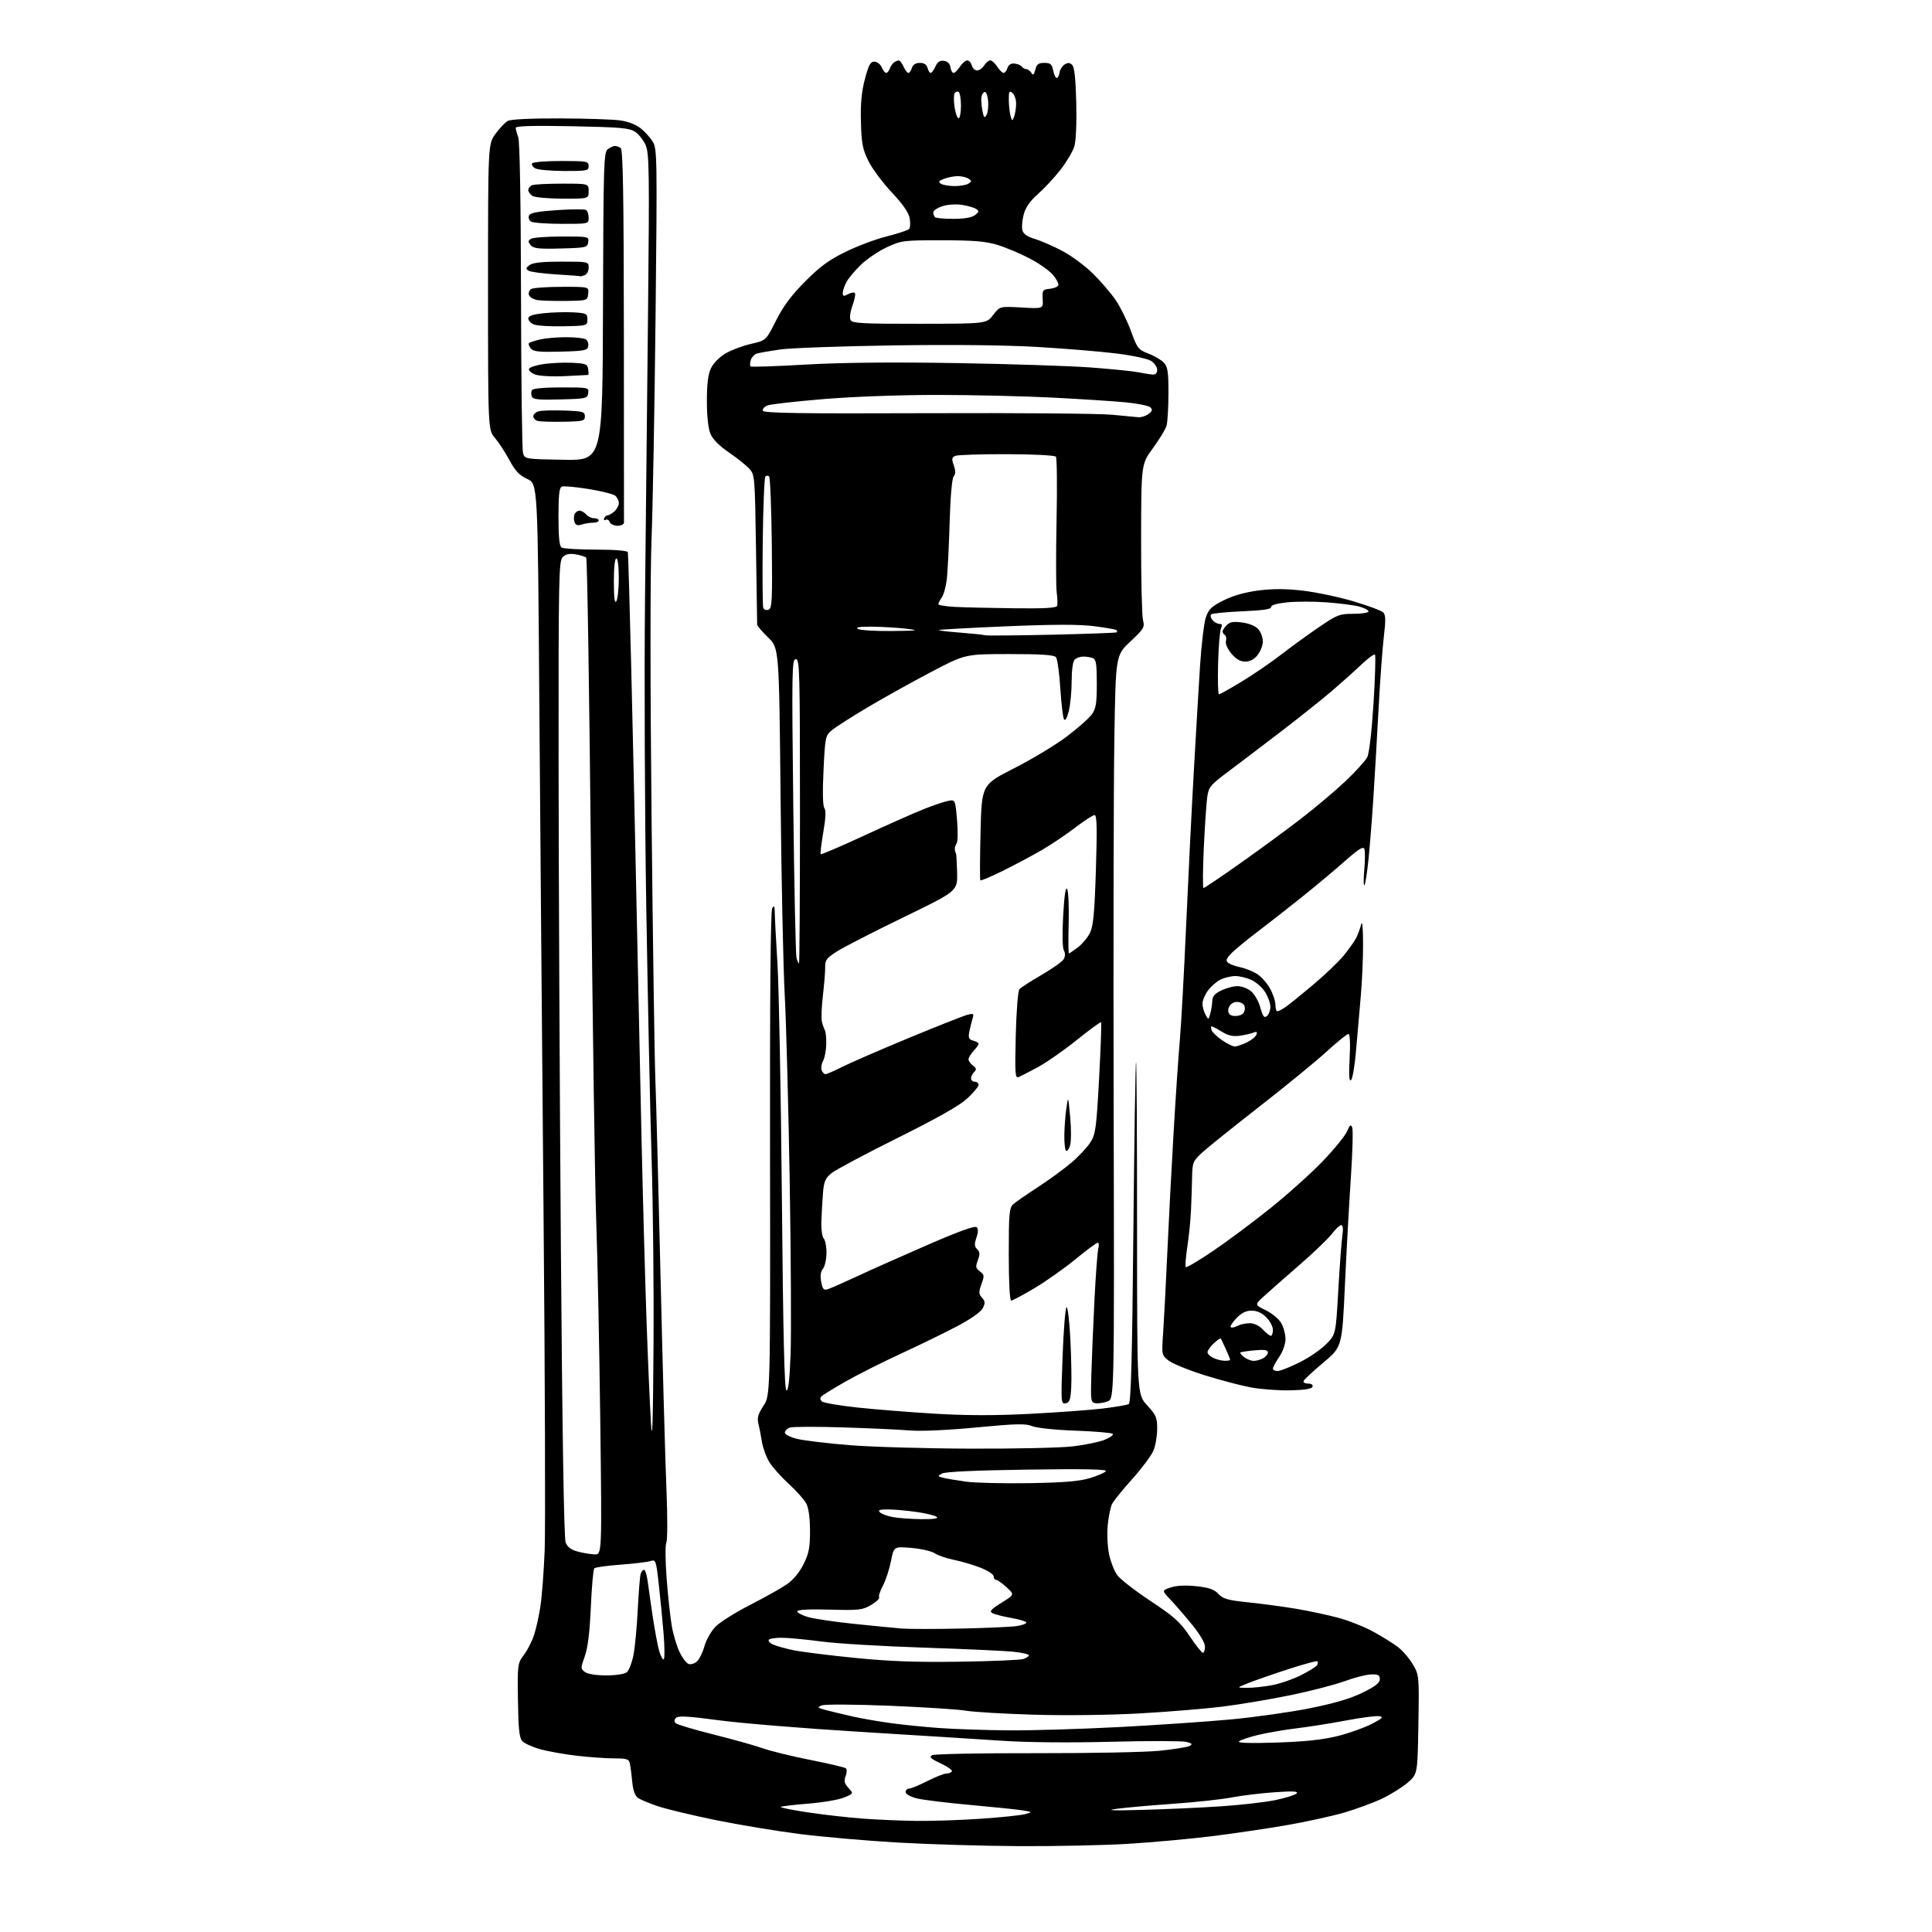<?xml version="1.0" encoding="UTF-8" standalone="no"?>
<svg 
  version="1.1" 
  xmlns="http://www.w3.org/2000/svg" 
  xmlns:xlink="http://www.w3.org/1999/xlink" 
  xmlns:svg="http://www.w3.org/2000/svg"
  xmlns:rdf="http://www.w3.org/1999/02/22-rdf-syntax-ns#"
  xmlns:cc="http://creativecommons.org/ns#"
  xmlns:dc="http://purl.org/dc/elements/1.1/"
  viewBox="0 0 768 768"
  width="768"
  height="768"
>
<style>svg {background-color: white; }</style>"
<path stroke="none" fill="black" fill-rule="evenodd" d="M405.29,733.87C391.10,733.80 369.37,733.16 356.98,732.45C344.60,731.74 326.96,730.20 317.80,729.04C308.63,727.87 293.63,725.38 284.47,723.51C275.31,721.64 265.00,719.16 261.56,718.02C258.11,716.87 254.51,715.36 253.54,714.66C252.43,713.84 251.63,711.58 251.34,708.44C251.09,705.72 250.68,702.49 250.42,701.25C250.01,699.23 249.37,699.00 244.23,698.99C241.08,698.99 234.45,698.52 229.50,697.96C224.55,697.40 217.93,696.23 214.80,695.35C211.66,694.48 208.42,693.02 207.59,692.10C206.43,690.81 206.05,687.21 205.89,675.86C205.69,661.63 205.74,661.20 208.24,657.89C209.64,656.03 211.46,652.48 212.28,650.00C213.10,647.52 214.25,642.35 214.83,638.50C215.42,634.65 216.17,624.73 216.51,616.46C216.85,608.19 216.65,547.89 216.07,482.46C215.49,417.03 214.73,324.99 214.38,277.92C213.76,192.34 213.76,192.34 209.63,190.42C206.45,188.94 204.81,187.21 202.50,182.91C200.85,179.84 198.26,175.86 196.75,174.08C194.00,170.85 194.00,170.85 194.00,114.07C194.00,57.30 194.00,57.30 196.97,53.20C198.60,50.95 200.82,48.63 201.90,48.05C203.09,47.41 211.29,47.03 222.68,47.07C233.03,47.11 243.80,47.47 246.60,47.87C249.66,48.31 252.92,49.58 254.74,51.05C256.41,52.40 258.57,54.81 259.54,56.42C261.20,59.16 261.27,63.28 260.60,125.42C260.21,161.76 259.49,201.85 258.99,214.50C258.45,228.20 258.46,273.10 259.01,325.50C259.51,373.90 260.18,420.25 260.50,428.50C260.82,436.75 261.76,472.52 262.59,508.00C263.42,543.48 264.47,581.27 264.92,592.00C265.37,602.73 265.36,612.24 264.89,613.15C264.41,614.08 264.46,620.45 265.01,627.61C265.55,634.64 266.47,643.12 267.06,646.45C267.64,649.78 269.02,654.37 270.11,656.66C271.20,658.95 272.81,661.10 273.69,661.43C274.57,661.77 276.07,661.34 277.03,660.47C277.99,659.61 279.35,656.84 280.05,654.32C280.77,651.75 282.75,648.32 284.55,646.52C286.31,644.76 292.42,640.92 298.13,638.01C303.83,635.09 310.37,631.43 312.65,629.87C315.32,628.05 317.73,625.18 319.40,621.82C321.56,617.50 322.00,615.23 321.99,608.55C321.99,603.46 321.45,599.47 320.53,597.71C319.73,596.18 316.61,592.67 313.59,589.90C310.56,587.14 307.08,583.24 305.84,581.24C304.60,579.24 303.26,575.55 302.86,573.05C302.45,570.55 301.82,567.25 301.44,565.73C300.92,563.63 301.42,561.97 303.49,558.83C306.22,554.70 306.22,554.70 306.10,458.60C306.01,396.00 306.32,361.98 306.97,361.00C307.74,359.84 307.97,360.24 307.98,362.72C307.99,364.49 308.48,373.71 309.06,383.22C309.64,392.72 310.43,434.66 310.81,476.42C311.30,530.64 311.82,552.44 312.61,552.70C313.38,552.96 313.89,548.47 314.27,538.29C314.58,530.15 314.41,498.98 313.91,469.00C313.40,439.02 312.51,405.95 311.94,395.50C311.36,385.05 310.62,349.76 310.29,317.07C309.70,257.63 309.70,257.63 305.35,253.41C302.96,251.08 300.99,248.80 300.98,248.34C300.97,247.88 300.76,234.27 300.52,218.10C300.08,189.16 300.04,188.67 297.79,186.24C296.53,184.89 292.87,181.98 289.66,179.79C285.91,177.23 283.31,174.59 282.41,172.43C281.53,170.33 281.00,165.45 281.00,159.43C281.00,152.60 281.47,148.80 282.63,146.37C283.58,144.37 286.01,141.91 288.43,140.49C290.72,139.14 295.28,137.44 298.55,136.70C304.50,135.35 304.50,135.35 308.49,127.43C311.37,121.71 314.59,117.38 320.03,111.91C325.84,106.05 329.51,103.36 336.03,100.15C340.69,97.86 348.08,95.08 352.46,93.98C356.84,92.88 360.84,91.56 361.34,91.06C361.84,90.56 361.96,88.62 361.61,86.76C361.19,84.47 358.86,81.12 354.45,76.43C350.87,72.62 346.71,67.03 345.21,64.00C342.90,59.31 342.46,57.03 342.23,48.50C342.03,41.28 342.47,36.55 343.79,31.50C345.27,25.87 346.01,24.50 347.56,24.50C348.63,24.50 349.94,25.51 350.49,26.75C351.03,27.99 351.83,29.00 352.27,29.00C352.71,29.00 353.35,28.21 353.71,27.25C354.06,26.29 354.84,25.17 355.43,24.77C356.02,24.36 356.85,24.02 357.27,24.02C357.70,24.01 358.56,25.12 359.18,26.50C359.81,27.87 360.67,29.00 361.09,29.00C361.52,29.00 362.15,28.10 362.50,27.00C362.91,25.70 364.01,25.00 365.66,25.00C367.35,25.00 368.36,25.67 368.71,27.00C369.00,28.10 369.56,29.00 369.96,29.00C370.35,29.00 371.21,27.84 371.85,26.43C372.69,24.59 373.65,23.95 375.26,24.18C376.70,24.39 377.61,25.31 377.82,26.75C378.00,27.99 378.55,29.00 379.05,29.00C379.55,29.00 380.69,27.88 381.59,26.50C382.49,25.13 383.80,24.00 384.50,24.00C385.20,24.00 386.00,24.90 386.29,26.00C386.58,27.10 387.53,28.00 388.40,28.00C389.27,28.00 390.55,27.10 391.23,26.00C391.92,24.90 393.00,24.00 393.63,24.00C394.25,24.00 395.51,25.12 396.41,26.50C397.31,27.87 398.46,29.00 398.96,29.00C399.46,29.00 400.15,28.11 400.49,27.02C400.90,25.73 401.88,25.12 403.31,25.27C404.51,25.40 405.82,25.95 406.21,26.50C406.61,27.05 407.41,27.50 408.00,27.50C408.59,27.50 409.48,28.15 409.97,28.95C410.66,30.08 411.01,29.80 411.54,27.70C412.08,25.54 412.80,25.00 415.13,25.00C417.57,25.00 418.15,25.49 418.65,28.00C418.98,29.65 419.61,31.00 420.06,31.00C420.50,31.00 421.00,30.03 421.18,28.85C421.36,27.67 422.28,26.22 423.22,25.62C424.49,24.83 425.28,24.88 426.22,25.82C427.10,26.69 427.60,31.40 427.83,40.80C428.03,48.82 427.71,56.01 427.08,58.14C426.48,60.14 424.02,64.31 421.62,67.40C419.22,70.50 415.18,74.85 412.65,77.08C409.48,79.87 407.70,82.40 406.95,85.20C406.34,87.44 406.10,90.26 406.40,91.47C406.79,93.01 408.24,94.05 411.23,94.93C413.58,95.63 418.49,97.76 422.14,99.67C425.80,101.57 431.37,105.69 434.53,108.82C437.68,111.94 441.77,116.72 443.60,119.44C445.43,122.15 448.13,127.65 449.59,131.65C452.09,138.51 452.49,139.02 456.57,140.58C458.95,141.49 461.71,143.13 462.70,144.22C464.19,145.87 464.50,147.97 464.48,156.36C464.46,161.94 464.13,167.68 463.74,169.12C463.35,170.56 460.92,174.61 458.34,178.11C453.66,184.47 453.66,184.47 453.61,213.98C453.58,230.22 453.92,244.86 454.36,246.53C455.10,249.33 454.72,249.97 449.33,255.03C443.50,260.50 443.50,260.50 442.97,294.00C442.67,312.43 442.55,378.93 442.70,441.78C442.96,556.06 442.96,556.06 440.30,557.08C438.83,557.63 436.70,557.96 435.57,557.80C433.60,557.51 433.52,556.97 433.82,546.50C433.99,540.45 434.55,527.17 435.05,517.00C435.56,506.82 436.26,497.49 436.60,496.25C436.95,495.01 436.84,494.00 436.37,494.00C435.89,494.01 431.90,496.96 427.50,500.57C423.10,504.18 415.77,509.36 411.22,512.07C406.66,514.78 402.50,517.00 401.97,517.00C401.38,517.00 401.00,509.83 401.00,498.65C401.00,482.45 401.20,480.13 402.75,478.73C403.71,477.86 408.10,474.81 412.50,471.96C416.90,469.10 422.90,464.72 425.84,462.23C428.77,459.74 432.19,456.08 433.45,454.10C435.52,450.83 435.83,448.52 436.91,428.63C437.56,416.60 437.91,406.58 437.70,406.37C437.48,406.15 433.15,409.31 428.06,413.40C422.98,417.48 416.05,422.32 412.66,424.16C409.27,426.00 405.79,427.79 404.93,428.15C403.53,428.73 403.41,426.94 403.78,411.65C404.01,402.22 404.65,393.95 405.20,393.28C405.74,392.61 409.73,390.02 414.07,387.52C418.40,385.02 422.37,382.19 422.89,381.21C423.48,380.11 423.48,378.82 422.89,377.76C422.33,376.76 422.22,371.09 422.63,363.94C423.08,355.88 423.61,352.35 424.21,353.42C424.71,354.31 424.98,360.43 424.81,367.02C424.64,373.61 424.68,379.00 424.91,379.00C425.13,379.00 426.75,377.90 428.51,376.56C430.28,375.21 432.45,372.57 433.35,370.68C434.61,368.01 435.12,362.47 435.64,345.63C436.16,329.15 436.03,324.00 435.12,324.00C434.47,324.00 431.01,326.23 427.45,328.96C423.89,331.69 417.95,335.69 414.24,337.85C410.53,340.01 403.58,343.72 398.79,346.09C394.00,348.47 389.91,350.20 389.70,349.95C389.49,349.70 389.53,341.05 389.78,330.72C390.25,311.95 390.25,311.95 403.14,305.39C410.23,301.79 419.63,296.12 424.04,292.79C428.44,289.46 432.94,285.49 434.02,283.97C435.66,281.67 436.00,279.55 436.00,271.70C436.00,263.97 435.71,262.10 434.42,261.61C433.55,261.27 431.84,261.00 430.62,261.00C429.40,261.00 427.86,261.54 427.20,262.20C426.48,262.92 426.00,266.37 426.00,270.76C426.00,274.80 425.49,280.15 424.86,282.64C424.16,285.44 423.43,286.70 422.96,285.94C422.54,285.26 421.88,279.71 421.49,273.60C421.10,267.50 420.32,261.94 419.77,261.25C419.03,260.34 414.04,260.00 401.22,260.00C383.69,260.00 383.69,260.00 370.10,267.15C362.62,271.08 351.32,277.36 345.00,281.11C338.68,284.86 332.27,288.96 330.76,290.21C328.09,292.44 328.01,292.85 327.36,306.22C326.94,314.88 327.07,320.41 327.70,321.22C328.38,322.08 328.24,325.21 327.27,330.84C326.49,335.43 326.02,339.36 326.24,339.57C326.45,339.78 334.25,336.44 343.56,332.13C352.88,327.83 363.52,323.10 367.22,321.63C370.91,320.17 375.24,318.70 376.83,318.38C379.72,317.81 379.72,317.81 380.44,325.96C380.83,330.45 380.75,334.65 380.26,335.31C379.78,335.96 379.46,337.06 379.56,337.75C379.67,338.44 379.87,339.11 380.02,339.25C380.17,339.39 380.37,342.81 380.47,346.85C380.65,354.21 380.65,354.21 359.07,364.68C347.21,370.44 335.35,376.52 332.73,378.19C328.65,380.80 327.96,381.69 328.02,384.37C328.06,386.09 327.65,391.18 327.12,395.68C326.59,400.18 326.41,404.90 326.72,406.18C327.03,407.46 327.57,408.95 327.90,409.50C328.24,410.05 328.49,412.52 328.45,415.00C328.41,417.48 327.85,420.48 327.20,421.68C326.54,422.88 326.28,424.56 326.61,425.43C326.94,426.29 327.63,427.00 328.14,427.00C328.64,427.00 331.66,425.68 334.85,424.08C338.03,422.47 349.92,417.31 361.27,412.61C372.61,407.91 383.11,403.76 384.60,403.39C387.10,402.76 387.25,402.89 386.56,405.10C386.15,406.42 385.57,408.77 385.28,410.31C384.86,412.58 385.17,413.23 386.88,413.68C388.04,413.98 389.00,414.55 389.00,414.93C389.00,415.31 388.10,416.59 387.00,417.77C385.90,418.95 385.00,420.45 385.00,421.10C385.00,421.75 385.79,422.86 386.75,423.57C388.15,424.61 388.25,425.12 387.25,426.13C386.56,426.83 386.00,427.98 386.00,428.70C386.00,429.41 386.68,430.00 387.50,430.00C388.32,430.00 389.00,430.55 389.00,431.23C389.00,431.91 387.00,434.33 384.55,436.61C381.48,439.46 372.84,444.37 356.80,452.35C343.98,458.73 332.18,465.02 330.56,466.33C328.11,468.31 327.54,469.64 327.16,474.11C326.92,477.07 326.62,482.13 326.51,485.34C326.40,488.62 326.81,491.68 327.45,492.34C328.07,492.98 328.57,495.57 328.54,498.10C328.52,500.62 327.89,503.43 327.14,504.34C326.22,505.44 325.99,507.14 326.44,509.54C327.00,512.53 327.43,513.00 329.12,512.46C330.22,512.11 335.49,509.79 340.81,507.31C346.14,504.82 358.76,499.20 368.86,494.81C381.23,489.43 387.56,487.16 388.24,487.84C388.92,488.52 388.89,489.88 388.14,492.02C387.27,494.52 387.33,495.48 388.44,496.58C389.55,497.69 389.60,498.59 388.70,500.97C387.73,503.56 387.84,504.16 389.52,505.39C391.30,506.69 391.35,507.14 390.14,510.48C389.00,513.64 389.03,514.38 390.36,515.85C391.63,517.25 391.69,517.99 390.69,520.00C389.94,521.50 386.02,524.26 380.49,527.19C375.54,529.80 365.43,534.74 358.00,538.16C350.57,541.58 340.68,546.57 336.00,549.25C331.32,551.92 327.07,554.54 326.55,555.06C325.95,555.65 325.99,556.39 326.65,557.05C327.23,557.63 333.51,558.73 340.60,559.49C347.70,560.25 361.60,561.36 371.50,561.96C384.05,562.72 395.50,562.74 409.35,562.03C420.26,561.47 433.31,560.52 438.35,559.91C443.38,559.30 448.04,558.51 448.69,558.15C449.58,557.65 450.04,540.55 450.53,489.99C450.89,452.87 451.37,422.31 451.59,422.08C451.82,421.85 452.00,451.50 452.00,487.97C452.00,554.28 452.00,554.28 456.00,558.62C459.57,562.49 460.00,563.50 460.00,568.01C460.00,570.79 459.33,574.68 458.50,576.65C457.68,578.62 453.92,583.66 450.15,587.86C446.38,592.06 442.76,596.51 442.11,597.76C441.46,599.00 440.66,602.84 440.34,606.30C440.01,609.77 440.26,614.99 440.89,617.92C441.52,620.84 442.95,624.52 444.07,626.09C445.19,627.67 451.14,632.30 457.30,636.38C466.84,642.71 469.16,644.79 472.92,650.41C475.34,654.03 477.71,657.00 478.17,657.00C478.62,657.00 479.00,655.90 479.00,654.55C479.00,653.09 476.93,649.57 473.85,645.80C471.02,642.34 467.15,637.86 465.25,635.86C461.81,632.22 461.81,632.22 465.41,631.03C467.74,630.26 471.33,630.09 475.58,630.55C480.63,631.09 482.66,631.79 484.34,633.61C486.19,635.60 488.06,636.12 496.51,637.00C502.01,637.57 510.55,638.72 515.50,639.56C520.45,640.40 527.88,641.99 532.00,643.10C536.12,644.21 542.38,646.69 545.90,648.62C549.42,650.55 553.83,653.29 555.70,654.72C557.57,656.15 560.24,659.25 561.63,661.63C564.13,665.90 564.15,666.10 563.83,685.59C563.50,705.23 563.50,705.23 559.57,708.63C557.40,710.50 552.78,713.38 549.29,715.03C545.79,716.68 539.01,719.17 534.22,720.56C529.42,721.95 519.20,724.19 511.50,725.53C503.80,726.87 490.30,728.86 481.50,729.95C472.70,731.03 457.75,732.39 448.29,732.96C438.82,733.53 419.47,733.94 405.29,733.87zM364.50,723.84C370.55,723.91 382.02,723.52 390.00,722.97C397.98,722.43 405.85,721.60 407.50,721.14C410.50,720.31 410.50,720.31 406.50,719.65C404.30,719.29 394.93,718.32 385.67,717.49C376.41,716.66 366.85,715.49 364.42,714.88C361.86,714.23 360.00,713.18 360.00,712.38C360.00,711.62 360.61,711.00 361.36,711.00C362.11,711.00 365.37,709.66 368.61,708.01C371.85,706.37 375.26,705.02 376.19,705.01C377.12,705.01 378.12,704.62 378.40,704.15C378.69,703.69 376.68,702.25 373.93,700.97C369.94,699.10 369.25,698.44 370.53,697.72C371.41,697.23 389.82,696.87 411.43,696.92C433.05,696.96 455.38,696.53 461.06,695.95C466.73,695.36 472.08,694.50 472.93,694.02C474.15,693.34 473.87,693.00 471.56,692.42C469.95,692.02 456.49,692.00 441.64,692.38C425.16,692.80 408.38,692.65 398.57,691.99C389.73,691.40 364.27,689.81 342.00,688.44C319.73,687.08 294.39,685.01 285.70,683.83C273.80,682.23 269.61,681.99 268.75,682.85C267.99,683.61 267.94,684.34 268.59,684.99C269.13,685.53 275.86,687.54 283.54,689.46C291.22,691.38 300.07,693.86 303.20,694.97C306.34,696.08 314.89,698.17 322.20,699.62C329.52,701.06 335.85,702.56 336.28,702.95C336.71,703.34 336.65,704.75 336.14,706.08C335.41,707.98 335.66,708.98 337.27,710.73C339.32,712.97 339.32,712.97 335.53,714.55C333.45,715.42 327.04,716.51 321.30,716.97C315.56,717.43 310.64,718.02 310.38,718.29C310.12,718.55 314.98,719.53 321.20,720.46C327.41,721.39 337.23,722.50 343.00,722.93C348.77,723.36 358.45,723.77 364.50,723.84zM454.00,719.46C463.07,719.22 477.06,718.59 485.08,718.06C493.09,717.53 502.96,716.41 507.01,715.56C511.06,714.72 514.85,713.52 515.43,712.90C516.23,712.05 513.98,711.94 506.65,712.45C501.23,712.83 493.53,713.76 489.53,714.53C485.54,715.29 475.12,716.42 466.38,717.03C457.65,717.64 447.57,718.54 444.00,719.02C439.23,719.67 441.88,719.78 454.00,719.46zM507.50,692.69C518.89,692.32 525.88,691.57 531.76,690.10C536.30,688.96 542.37,686.80 545.26,685.30C549.61,683.03 550.12,682.51 548.24,682.21C546.99,682.02 541.14,682.77 535.24,683.89C529.33,685.01 520.45,686.42 515.50,687.02C510.55,687.62 503.57,688.82 500.00,689.69C496.43,690.56 493.05,691.71 492.50,692.25C491.85,692.88 497.14,693.03 507.50,692.69zM401.00,687.84C410.07,687.92 429.88,687.32 445.00,686.53C460.12,685.73 480.15,684.36 489.50,683.48C498.85,682.60 512.83,680.62 520.57,679.08C530.31,677.14 536.77,675.24 541.57,672.89C546.70,670.38 548.50,668.98 548.50,667.50C548.50,665.86 547.87,665.52 545.00,665.61C543.08,665.67 538.35,666.88 534.50,668.30C530.65,669.71 520.98,672.21 513.00,673.86C505.02,675.50 492.88,677.54 486.00,678.40C479.12,679.26 464.27,680.48 453.00,681.11C441.05,681.78 423.53,681.99 411.00,681.62C399.18,681.27 387.02,680.56 384.00,680.03C380.98,679.51 367.37,678.63 353.76,678.07C339.98,677.51 328.01,677.44 326.76,677.91C324.70,678.69 324.85,678.85 328.50,679.83C330.70,680.41 335.43,681.54 339.00,682.34C342.57,683.14 349.33,684.32 354.02,684.96C358.71,685.61 367.48,686.49 373.52,686.93C379.56,687.36 391.93,687.77 401.00,687.84zM495.57,670.95C497.80,670.98 502.28,670.51 505.52,669.91C508.76,669.31 513.98,667.52 517.13,665.93C520.28,664.34 523.16,662.55 523.53,661.96C523.90,661.36 523.98,660.65 523.72,660.39C523.46,660.12 518.35,661.50 512.37,663.44C506.39,665.38 499.25,667.86 496.50,668.94C491.50,670.91 491.50,670.91 495.57,670.95zM241.00,666.00C244.81,666.00 248.27,665.47 249.16,664.75C250.00,664.06 251.19,661.02 251.79,658.00C252.39,654.98 253.17,646.88 253.51,640.00C253.86,633.12 254.37,626.71 254.64,625.75C254.91,624.79 255.53,624.00 256.01,624.00C256.49,624.00 257.15,626.14 257.49,628.75C257.83,631.36 258.74,637.77 259.53,643.00C260.32,648.23 261.45,654.20 262.04,656.28C262.63,658.35 263.44,659.85 263.85,659.60C264.25,659.34 264.22,654.72 263.78,649.32C263.34,643.92 262.48,635.07 261.86,629.67C260.81,620.29 260.66,619.86 258.63,620.54C257.46,620.93 252.11,621.57 246.74,621.97C241.37,622.36 236.65,623.02 236.25,623.42C235.84,623.82 235.22,630.76 234.87,638.83C234.42,648.89 233.67,655.04 232.46,658.41C230.77,663.13 230.77,663.36 232.54,664.66C233.64,665.46 237.04,666.00 241.00,666.00zM381.50,660.55C394.15,660.37 405.51,659.89 406.75,659.49C407.99,659.09 409.00,658.42 409.00,658.00C409.00,657.58 406.19,656.94 402.75,656.58C399.31,656.22 383.23,655.49 367.00,654.95C350.77,654.42 332.55,653.33 326.50,652.52C320.45,651.72 313.39,651.05 310.81,651.03C308.23,651.01 305.88,651.38 305.59,651.85C305.30,652.32 306.08,653.17 307.33,653.74C308.58,654.31 312.21,655.32 315.40,655.98C318.59,656.64 329.60,658.02 339.85,659.04C353.79,660.43 364.31,660.81 381.50,660.55zM382.00,647.38C392.18,647.16 402.19,646.71 404.25,646.38C406.31,646.05 408.00,645.43 408.00,645.00C408.00,644.57 405.30,643.74 402.00,643.16C398.70,642.58 395.30,641.71 394.45,641.23C393.22,640.54 393.98,639.69 398.11,637.12C403.32,633.88 403.32,633.88 400.10,630.94C398.33,629.32 396.45,628.00 395.94,628.00C395.42,628.00 395.00,627.38 395.00,626.62C395.00,625.86 392.64,624.31 389.75,623.18C386.86,622.05 382.12,620.65 379.22,620.07C376.32,619.49 372.88,618.31 371.57,617.45C370.27,616.60 366.07,615.64 362.26,615.32C355.31,614.74 355.31,614.74 354.15,620.64C353.51,623.89 352.08,628.25 350.97,630.33C349.85,632.40 349.18,634.48 349.47,634.95C349.76,635.42 348.32,636.79 346.28,638.00C342.87,640.01 341.49,640.17 329.80,639.85C321.78,639.63 317.00,639.87 316.92,640.50C316.86,641.05 318.76,642.08 321.15,642.79C323.54,643.49 331.80,644.72 339.50,645.51C347.20,646.31 355.75,647.14 358.50,647.37C361.25,647.59 371.82,647.59 382.00,647.38zM236.39,617.90C239.29,618.00 239.29,618.00 238.61,564.25C238.23,534.69 237.51,499.02 237.00,485.00C236.49,470.98 235.55,406.18 234.91,341.00C234.27,275.82 233.43,222.15 233.04,221.71C232.65,221.28 230.76,220.67 228.84,220.36C226.33,219.95 224.88,220.27 223.67,221.47C222.14,223.01 222.00,229.58 222.05,302.32C222.07,345.87 222.48,433.02 222.96,496.00C223.51,569.46 224.19,611.44 224.84,613.13C225.56,615.00 226.98,616.07 229.68,616.78C231.78,617.34 234.80,617.84 236.39,617.90zM365.95,603.89C370.77,603.96 373.06,603.66 372.43,603.03C371.89,602.49 368.32,601.60 364.48,601.05C360.64,600.49 355.50,600.03 353.05,600.02C349.70,600.00 348.88,600.28 349.75,601.15C350.38,601.78 352.61,602.63 354.70,603.03C356.79,603.44 361.85,603.82 365.95,603.89zM409.00,589.58C422.86,589.36 428.94,588.86 433.23,587.58C436.38,586.64 439.26,585.39 439.62,584.80C440.09,584.04 430.89,583.86 408.37,584.19C387.88,584.48 375.75,585.04 374.49,585.74C372.62,586.79 372.64,586.87 375.01,587.46C376.38,587.80 380.43,588.48 384.00,588.98C387.57,589.47 398.82,589.74 409.00,589.58zM259.78,535.50C259.94,512.40 259.59,478.65 259.02,460.50C258.45,442.35 257.50,397.35 256.90,360.50C256.30,323.65 256.08,268.30 256.41,237.50C256.74,206.70 257.29,154.50 257.63,121.50C258.17,68.81 258.06,61.05 256.71,57.83C255.86,55.81 253.95,53.36 252.47,52.39C250.16,50.87 246.62,50.56 227.39,50.18C211.96,49.88 205.00,50.07 205.00,50.81C205.00,51.39 205.45,53.05 206.00,54.50C206.62,56.14 207.04,79.86 207.11,117.32C207.17,150.42 207.52,178.62 207.90,180.00C208.59,182.50 208.59,182.50 224.06,182.77C239.52,183.05 239.52,183.05 239.70,121.80C239.87,64.74 240.00,60.47 241.63,59.28C242.59,58.58 243.86,58.01 244.44,58.02C245.02,58.02 246.05,58.38 246.71,58.80C247.65,59.39 247.94,76.59 248.00,133.04C248.04,173.44 248.06,207.06 248.04,207.75C248.02,208.44 246.86,209.00 245.47,209.00C244.08,209.00 242.68,208.33 242.36,207.51C242.05,206.68 241.33,206.30 240.77,206.64C240.20,206.99 239.92,206.73 240.15,206.06C240.37,205.40 240.99,204.85 241.52,204.85C242.06,204.86 243.29,204.14 244.25,203.27C245.21,202.40 246.00,200.91 246.00,199.97C246.00,199.02 245.35,197.71 244.57,197.05C243.78,196.40 238.99,195.20 233.92,194.38C228.85,193.57 224.10,193.13 223.35,193.42C222.32,193.81 222.00,196.69 222.00,205.41C222.00,213.50 222.37,217.11 223.25,217.67C223.94,218.10 230.09,218.47 236.92,218.48C244.34,218.49 249.43,218.90 249.58,219.50C249.72,220.05 250.34,241.20 250.95,266.50C251.57,291.80 252.50,333.65 253.03,359.50C253.55,385.35 254.43,426.52 254.98,451.00C255.53,475.48 256.43,508.55 256.99,524.50C257.55,540.45 258.35,558.90 258.76,565.50C259.30,574.33 259.57,566.39 259.78,535.50zM385.50,575.86C403.10,575.93 421.44,575.53 426.26,574.98C431.08,574.43 436.84,573.25 439.07,572.35C441.31,571.46 442.76,570.39 442.32,569.97C441.87,569.56 435.20,568.99 427.50,568.71C419.56,568.43 412.13,567.65 410.33,566.92C407.69,565.84 404.01,565.92 388.14,567.43C376.84,568.51 366.15,569.00 361.81,568.64C357.79,568.30 345.88,567.75 335.34,567.42C324.80,567.08 315.24,567.11 314.09,567.47C312.94,567.84 312.00,568.73 312.00,569.47C312.00,570.24 314.11,571.31 317.03,572.01C319.80,572.67 329.14,573.78 337.78,574.48C346.43,575.18 367.90,575.80 385.50,575.86zM423.59,557.84C421.75,558.20 421.71,557.56 422.39,539.36C422.77,528.99 423.47,520.13 423.94,519.66C424.40,519.20 425.10,524.82 425.47,532.16C425.85,539.50 426.02,548.20 425.83,551.49C425.56,556.44 425.17,557.54 423.59,557.84zM512.92,552.68C508.29,552.78 501.25,552.26 497.27,551.53C493.29,550.79 484.93,548.59 478.68,546.62C472.44,544.65 466.07,542.06 464.54,540.85C461.76,538.66 461.75,538.64 462.38,529.58C462.72,524.59 463.46,510.38 464.02,498.00C464.58,485.62 465.71,464.02 466.53,450.00C467.35,435.98 468.46,419.55 469.00,413.50C469.53,407.45 470.65,387.20 471.48,368.50C472.31,349.80 473.67,322.35 474.51,307.50C475.34,292.65 476.47,273.46 477.02,264.86C477.58,256.26 478.63,247.49 479.36,245.36C480.46,242.14 481.64,241.02 486.45,238.63C490.19,236.76 495.06,235.39 500.33,234.72C506.09,233.99 511.21,234.01 517.97,234.80C523.21,235.42 532.23,237.32 538.00,239.03C543.77,240.74 549.09,242.71 549.81,243.41C550.84,244.42 550.90,246.43 550.10,253.09C549.54,257.72 548.59,270.73 547.99,282.00C547.38,293.27 546.47,309.02 545.95,317.00C545.44,324.98 544.57,335.96 544.02,341.41C543.47,346.85 542.73,351.58 542.37,351.91C542.01,352.23 541.99,349.46 542.32,345.74C542.66,342.02 542.67,338.30 542.35,337.47C541.91,336.33 540.01,337.52 534.64,342.28C530.71,345.76 523.00,352.21 517.50,356.61C512.00,361.01 503.90,367.34 499.50,370.69C495.10,374.03 490.47,377.87 489.22,379.23C487.41,381.18 487.20,381.92 488.22,382.73C488.92,383.30 491.07,384.09 493.00,384.49C494.93,384.89 497.87,386.04 499.54,387.06C501.21,388.07 503.57,390.67 504.79,392.84C506.00,395.00 507.00,397.95 507.00,399.39C507.00,400.82 507.35,402.00 507.78,402.00C508.21,402.00 509.67,401.24 511.03,400.31C512.39,399.38 517.34,395.38 522.04,391.42C526.73,387.46 532.18,382.26 534.13,379.86C536.09,377.46 538.29,374.38 539.02,373.00C539.75,371.62 540.67,369.15 541.07,367.50C541.52,365.64 541.81,368.48 541.84,375.00C541.87,380.77 541.45,390.23 540.93,396.00C540.40,401.77 539.56,411.39 539.07,417.36C538.58,423.34 537.68,428.72 537.09,429.31C536.30,430.10 536.14,427.69 536.50,420.70C536.81,414.68 536.63,411.00 536.02,411.00C535.48,411.00 531.54,414.19 527.27,418.09C523.00,422.00 510.95,431.85 500.50,439.99C490.05,448.13 479.81,456.36 477.75,458.28C474.22,461.57 473.99,462.14 473.87,468.13C473.80,471.64 473.60,477.56 473.43,481.31C473.26,485.06 472.61,491.51 471.98,495.65C471.35,499.78 471.08,503.41 471.37,503.70C471.66,503.99 476.48,501.14 482.07,497.37C487.67,493.59 497.93,485.95 504.87,480.38C511.82,474.82 521.24,466.36 525.82,461.59C530.39,456.81 534.75,451.46 535.49,449.70C536.61,447.07 536.97,446.81 537.53,448.24C537.90,449.20 537.66,458.20 536.98,468.24C536.30,478.29 535.24,497.51 534.62,510.96C533.50,535.42 533.50,535.42 526.00,541.70C521.88,545.15 518.36,548.43 518.17,548.99C517.99,549.54 518.81,550.00 520.00,550.00C521.29,550.00 522.00,550.51 521.75,551.25C521.47,552.10 518.63,552.56 512.92,552.68zM507.87,545.00C508.89,545.00 512.83,543.45 516.62,541.55C520.40,539.66 525.19,536.38 527.25,534.26C531.00,530.41 531.00,530.41 531.99,512.96C532.53,503.36 533.26,493.59 533.60,491.25C534.00,488.52 533.85,487.00 533.16,487.00C532.58,487.00 530.91,488.56 529.45,490.47C527.99,492.39 522.25,497.90 516.69,502.72C511.13,507.55 504.81,513.11 502.64,515.09C498.70,518.67 498.70,518.67 503.12,520.82C505.55,521.99 508.32,524.27 509.27,525.88C510.22,527.49 511.00,530.36 511.00,532.26C511.00,534.30 509.97,537.23 508.50,539.40C507.12,541.43 506.00,543.52 506.00,544.04C506.00,544.57 506.84,545.00 507.87,545.00zM486.75,540.93C487.99,540.97 489.00,540.79 489.00,540.53C489.00,540.28 488.23,538.37 487.28,536.28C486.33,534.20 485.43,532.31 485.28,532.08C485.12,531.85 483.87,532.71 482.50,534.00C481.12,535.29 480.00,536.88 480.00,537.52C480.00,538.17 481.01,539.18 482.25,539.78C483.49,540.38 485.51,540.90 486.75,540.93zM498.32,540.97C499.31,540.99 501.00,540.53 502.07,539.96C503.13,539.40 504.00,538.34 504.00,537.61C504.00,536.63 502.67,536.42 498.75,536.78C495.86,537.04 493.31,537.43 493.07,537.64C492.84,537.85 493.51,538.68 494.57,539.48C495.63,540.28 497.32,540.95 498.32,540.97zM505.17,531.00C505.63,531.00 506.00,529.94 506.00,528.64C506.00,527.34 504.81,525.09 503.36,523.64C501.62,521.89 499.65,521.00 497.55,521.00C495.33,521.00 493.51,521.90 491.51,523.99C489.93,525.63 488.91,527.25 489.24,527.57C489.56,527.90 490.74,527.68 491.85,527.08C492.96,526.49 495.17,526.00 496.76,526.00C498.55,526.00 500.55,526.95 502.00,528.50C503.29,529.88 504.72,531.00 505.17,531.00zM425.34,455.48C424.86,456.93 424.13,457.80 423.73,457.40C423.33,456.99 423.04,454.15 423.09,451.08C423.14,448.01 423.50,443.25 423.90,440.50C424.62,435.52 424.62,435.53 425.42,444.17C425.87,448.98 425.83,454.01 425.34,455.48zM490.83,416.00C491.58,416.00 493.69,415.29 495.52,414.42C497.35,413.56 499.11,412.16 499.43,411.31C499.88,410.16 499.58,409.95 498.26,410.49C497.29,410.88 494.84,411.43 492.82,411.72C490.13,412.10 488.20,411.67 485.70,410.12C483.81,408.96 481.99,408.00 481.66,408.00C481.33,408.00 481.33,408.70 481.66,409.55C481.98,410.40 483.87,412.20 485.86,413.55C487.84,414.90 490.08,416.00 490.83,416.00zM481.09,403.00C481.48,401.62 481.85,399.35 481.90,397.94C481.97,396.03 482.91,394.94 485.53,393.69C487.48,392.76 490.34,392.00 491.90,392.00C493.46,392.00 495.85,392.88 497.22,393.96C498.62,395.06 500.28,397.93 500.99,400.47C502.02,404.14 502.53,404.80 503.63,403.89C504.38,403.27 505.00,401.63 505.00,400.25C505.00,398.87 504.09,396.27 502.98,394.47C501.88,392.68 499.45,390.49 497.58,389.61C495.72,388.72 492.78,388.00 491.05,388.00C489.32,388.00 486.61,388.67 485.03,389.48C483.45,390.30 481.22,392.28 480.08,393.89C478.94,395.49 478.00,397.78 478.00,398.97C478.00,400.16 478.53,402.11 479.19,403.32C480.38,405.50 480.38,405.50 481.09,403.00zM491.74,403.82C493.68,403.59 494.59,402.86 494.81,401.34C495.02,399.84 494.45,398.96 492.95,398.48C491.56,398.04 490.23,398.34 489.25,399.32C488.41,400.16 488.01,401.58 488.36,402.49C488.78,403.59 489.90,404.03 491.74,403.82zM317.62,383.00C317.83,383.00 318.00,355.77 318.00,322.50C318.00,266.74 317.87,262.00 316.34,262.00C314.80,262.00 314.72,266.32 315.34,320.25C315.71,352.29 316.29,379.51 316.62,380.75C316.96,381.99 317.41,383.00 317.62,383.00zM478.44,353.00C478.80,353.00 485.26,348.64 492.80,343.32C500.33,338.00 511.23,330.01 517.00,325.57C522.77,321.13 530.80,314.37 534.83,310.55C538.86,306.72 542.75,302.44 543.48,301.04C544.28,299.49 545.27,291.04 545.99,279.66C546.64,269.31 546.90,260.57 546.57,260.23C546.23,259.90 543.83,261.65 541.23,264.12C538.63,266.60 533.35,271.32 529.50,274.62C525.65,277.91 516.88,284.92 510.00,290.19C503.12,295.47 493.68,302.64 489.01,306.14C480.99,312.14 480.48,312.75 479.88,317.00C479.54,319.48 478.92,328.59 478.52,337.25C478.12,345.91 478.08,353.00 478.44,353.00zM484.55,276.00C484.92,276.00 488.96,273.74 493.54,270.98C498.11,268.22 505.15,263.41 509.17,260.29C513.20,257.17 520.00,252.23 524.29,249.31C531.55,244.36 532.48,244.00 538.04,244.00C541.32,244.00 544.00,243.57 544.00,243.04C544.00,242.51 542.31,241.64 540.25,241.10C538.19,240.56 532.37,239.82 527.32,239.44C522.27,239.06 515.19,239.07 511.59,239.45C507.43,239.90 505.13,240.58 505.28,241.33C505.43,242.15 502.00,242.65 493.83,243.00C487.41,243.28 481.83,243.83 481.44,244.23C481.04,244.63 481.28,245.64 481.98,246.48C482.68,247.31 483.91,248.00 484.73,248.00C485.80,248.00 485.98,248.49 485.37,249.75C484.91,250.71 484.39,257.01 484.21,263.75C484.03,270.49 484.19,276.00 484.55,276.00zM495.02,263.00C493.06,263.00 491.35,262.02 489.52,259.84C487.96,257.98 487.05,255.91 487.33,254.84C487.60,253.83 487.40,252.75 486.91,252.44C486.41,252.13 486.00,251.49 486.00,251.01C486.00,250.53 486.75,249.40 487.66,248.48C488.95,247.19 490.35,246.97 493.91,247.47C496.70,247.86 499.19,248.92 500.25,250.17C501.21,251.30 502.00,253.46 502.00,254.98C502.00,256.49 501.07,258.92 499.93,260.37C498.56,262.11 496.89,263.00 495.02,263.00zM418.00,252.31C432.02,251.99 443.69,251.57 443.92,251.36C444.15,251.16 444.10,250.77 443.83,250.49C443.55,250.21 439.53,249.51 434.91,248.92C428.92,248.16 418.89,248.18 400.04,248.97C385.49,249.58 373.42,250.25 373.22,250.45C373.02,250.65 376.83,251.11 381.68,251.48C386.53,251.85 390.95,252.31 391.50,252.52C392.05,252.72 403.98,252.63 418.00,252.31zM354.50,250.84C364.84,250.72 365.67,250.60 360.50,249.96C357.20,249.55 351.12,249.18 347.00,249.12C341.82,249.06 339.96,249.33 341.00,250.00C341.82,250.53 347.90,250.91 354.50,250.84zM305.51,242.36C306.91,241.82 307.06,238.75 306.80,215.96C306.63,201.77 306.16,189.83 305.75,189.41C305.34,189.00 304.66,189.00 304.25,189.41C303.84,189.83 303.37,201.44 303.20,215.23C303.04,229.02 303.13,240.90 303.41,241.63C303.70,242.38 304.63,242.70 305.51,242.36zM403.17,241.80C415.30,241.95 419.94,241.68 420.23,240.81C420.45,240.16 420.37,237.80 420.06,235.56C419.75,233.33 419.73,220.47 420.00,207.00C420.27,193.53 420.16,182.07 419.74,181.54C419.31,181.00 410.91,180.57 400.24,180.54C389.94,180.52 380.73,180.82 379.79,181.20C378.34,181.80 378.24,182.39 379.14,184.98C379.91,187.18 379.90,188.42 379.10,189.38C378.43,190.19 377.79,197.43 377.50,207.61C377.22,216.90 376.73,226.96 376.40,229.97C376.07,232.98 375.17,236.35 374.40,237.45C373.63,238.55 373.00,239.77 373.00,240.18C373.00,240.58 376.04,241.07 379.75,241.26C383.46,241.45 394.00,241.70 403.17,241.80zM245.00,239.00C245.53,238.18 245.98,234.01 245.98,229.75C245.99,225.24 245.58,222.00 245.00,222.00C244.40,222.00 244.01,225.74 244.02,231.25C244.03,237.59 244.34,240.03 245.00,239.00zM231.26,208.50C229.65,209.02 228.85,208.77 228.41,207.61C228.06,206.73 228.05,205.32 228.36,204.50C228.68,203.68 229.57,203.00 230.35,203.00C231.12,203.00 232.32,203.68 233.00,204.50C233.68,205.32 235.09,206.00 236.12,206.00C237.16,206.00 238.00,206.40 238.00,206.89C238.00,207.39 236.99,207.79 235.75,207.78C234.51,207.78 232.49,208.10 231.26,208.50zM224.00,167.65C219.32,167.74 214.71,167.59 213.75,167.33C212.79,167.07 212.00,166.22 212.00,165.45C212.00,164.67 213.01,163.78 214.25,163.47C215.49,163.16 220.11,163.04 224.50,163.20C231.73,163.47 232.50,163.69 232.50,165.50C232.50,167.33 231.78,167.51 224.00,167.65zM452.56,165.86C453.69,165.94 455.49,165.36 456.56,164.57C458.04,163.47 458.23,162.86 457.33,161.95C456.69,161.30 452.19,160.38 447.33,159.92C442.47,159.46 429.36,158.61 418.20,158.04C407.03,157.47 386.55,157.00 372.70,156.99C357.90,156.98 339.24,157.66 327.50,158.63C316.50,159.54 306.45,160.67 305.17,161.15C303.89,161.62 303.02,162.57 303.25,163.26C303.58,164.23 317.53,164.45 368.58,164.25C404.29,164.11 437.32,164.39 442.00,164.86C446.68,165.33 451.43,165.78 452.56,165.86zM222.73,158.78C213.94,159.02 211.86,158.79 211.39,157.58C211.08,156.76 211.11,155.62 211.47,155.05C211.86,154.42 216.53,154.00 223.13,154.00C233.97,154.00 234.13,154.03 233.82,156.25C233.51,158.40 233.04,158.51 222.73,158.78zM224.50,149.52C219.43,149.76 214.28,149.47 212.70,148.87C211.16,148.28 210.07,147.28 210.28,146.65C210.49,146.02 213.10,145.15 216.08,144.72C219.06,144.28 224.20,144.06 227.50,144.22C232.86,144.47 233.53,144.74 233.82,146.75C234.00,147.99 234.00,149.02 233.82,149.05C233.64,149.08 229.45,149.29 224.50,149.52zM458.25,148.89C459.36,148.96 460.00,148.28 460.00,147.02C460.00,145.94 458.93,144.35 457.63,143.49C456.31,142.63 450.20,141.31 443.84,140.52C437.57,139.74 423.49,138.58 412.57,137.93C399.98,137.18 378.91,136.95 355.10,137.30C334.42,137.61 314.14,138.34 310.04,138.93C305.94,139.52 301.80,140.25 300.84,140.55C299.89,140.85 298.81,142.01 298.46,143.13C298.11,144.24 298.05,145.38 298.33,145.66C298.61,145.94 308.43,145.61 320.17,144.93C334.50,144.11 354.14,143.91 380.06,144.33C401.27,144.68 425.32,145.46 433.51,146.07C441.71,146.68 450.23,147.54 452.45,147.98C454.68,148.42 457.29,148.83 458.25,148.89zM222.89,139.78C214.28,140.01 212.06,139.77 211.01,138.51C210.30,137.65 209.97,136.70 210.28,136.39C210.59,136.08 212.56,135.43 214.67,134.94C216.78,134.45 221.43,134.04 225.00,134.04C228.57,134.03 232.11,134.42 232.85,134.89C233.59,135.36 234.03,136.59 233.84,137.62C233.52,139.30 232.33,139.53 222.89,139.78zM224.00,129.70C218.78,129.82 213.49,129.49 212.25,128.99C211.01,128.48 210.00,127.41 210.00,126.61C210.00,125.57 211.75,124.98 216.25,124.50C219.69,124.14 224.97,124.00 228.00,124.17C233.11,124.48 233.50,124.68 233.50,127.00C233.50,129.48 233.41,129.50 224.00,129.70zM365.55,128.71C392.14,128.68 392.14,128.68 394.79,125.22C397.43,121.75 397.43,121.75 406.07,122.24C414.70,122.73 414.70,122.73 414.49,118.92C414.28,115.35 414.46,115.09 417.31,114.80C418.98,114.64 420.51,113.99 420.71,113.38C420.92,112.76 419.95,110.91 418.57,109.26C417.19,107.62 413.01,104.68 409.28,102.73C405.55,100.78 399.80,98.36 396.50,97.35C391.77,95.92 387.10,95.53 374.50,95.51C359.06,95.50 358.29,95.60 352.50,98.30C349.20,99.84 344.55,102.99 342.17,105.30C339.79,107.61 337.20,110.72 336.42,112.20C335.64,113.69 335.00,115.61 335.00,116.49C335.00,117.78 335.38,117.87 337.09,116.95C338.23,116.34 339.46,116.12 339.81,116.47C340.16,116.82 339.74,119.07 338.88,121.46C337.96,124.02 337.65,126.42 338.14,127.28C338.83,128.51 343.20,128.74 365.55,128.71zM225.00,119.62C220.32,119.68 215.24,119.54 213.69,119.30C212.15,119.05 210.62,118.17 210.30,117.33C209.97,116.49 210.34,115.40 211.10,114.91C211.87,114.43 217.37,114.02 223.32,114.02C234.13,114.00 234.13,114.00 233.82,116.75C233.50,119.50 233.50,119.50 225.00,119.62zM230.67,109.82C230.58,109.72 226.22,109.39 221.00,109.07C215.78,108.76 210.87,108.09 210.10,107.60C208.94,106.85 209.01,106.46 210.54,105.35C211.82,104.41 215.71,104.00 223.19,104.00C233.93,104.00 234.00,104.02 234.00,106.39C234.00,107.71 233.29,109.06 232.42,109.39C231.55,109.73 230.76,109.92 230.67,109.82zM222.90,98.78C214.14,99.02 212.07,98.78 210.96,97.46C209.85,96.11 209.86,95.70 211.06,94.94C211.85,94.44 217.37,94.02 223.32,94.02C233.97,94.00 234.13,94.03 233.82,96.25C233.51,98.40 233.03,98.51 222.90,98.78zM223.25,88.98C217.34,88.98 211.87,88.57 211.10,88.09C210.34,87.60 209.96,86.54 210.27,85.73C210.70,84.62 213.49,84.07 221.37,83.53C227.16,83.14 232.37,83.11 232.95,83.47C233.53,83.82 234.00,85.22 234.00,86.56C234.00,89.00 233.98,89.00 223.25,88.98zM378.98,87.00C383.30,87.00 386.29,86.48 387.56,85.52C389.24,84.24 389.30,83.90 388.00,83.05C387.18,82.50 384.62,81.77 382.32,81.43C379.97,81.07 376.59,81.31 374.57,81.98C372.61,82.62 371.00,83.72 371.00,84.41C371.00,85.10 371.30,85.97 371.67,86.33C372.03,86.70 375.32,87.00 378.98,87.00zM223.75,78.97C218.11,78.95 212.71,78.48 211.75,77.92C210.79,77.36 210.00,76.30 210.00,75.56C210.00,74.82 210.71,73.94 211.58,73.61C212.45,73.27 217.85,73.00 223.58,73.00C234.00,73.00 234.00,73.00 234.00,76.00C234.00,79.00 234.00,79.00 223.75,78.97zM379.50,73.97C381.70,73.97 384.18,73.53 385.00,72.98C386.33,72.11 386.33,71.89 385.00,71.02C384.18,70.47 382.29,70.02 380.82,70.02C379.34,70.01 376.88,70.48 375.35,71.06C373.12,71.90 372.86,72.30 374.03,73.04C374.84,73.55 377.30,73.97 379.50,73.97zM224.25,67.97C218.89,67.95 213.70,67.48 212.73,66.91C211.75,66.34 211.22,65.45 211.54,64.94C211.86,64.42 217.04,64.00 223.06,64.00C233.33,64.00 234.00,64.12 234.00,66.00C234.00,67.87 233.34,68.00 224.25,67.97zM403.10,46.45C403.52,45.38 403.89,43.09 403.93,41.37C403.97,39.65 403.32,37.68 402.50,37.00C401.21,35.93 401.00,36.30 401.01,39.63C401.02,41.76 401.32,44.60 401.68,45.95C402.29,48.21 402.39,48.25 403.10,46.45zM381.06,47.00C381.58,47.00 382.00,44.78 382.00,42.06C382.00,39.34 381.58,36.86 381.07,36.54C380.56,36.23 379.84,36.46 379.47,37.05C379.10,37.65 379.09,40.14 379.46,42.57C379.82,45.01 380.54,47.00 381.06,47.00zM392.15,45.70C392.68,44.75 392.98,42.29 392.81,40.23C392.64,38.18 392.05,36.53 391.50,36.57C390.95,36.61 390.35,37.44 390.16,38.42C389.97,39.40 390.12,41.83 390.49,43.82C391.06,46.83 391.34,47.15 392.15,45.70z" />

</svg>